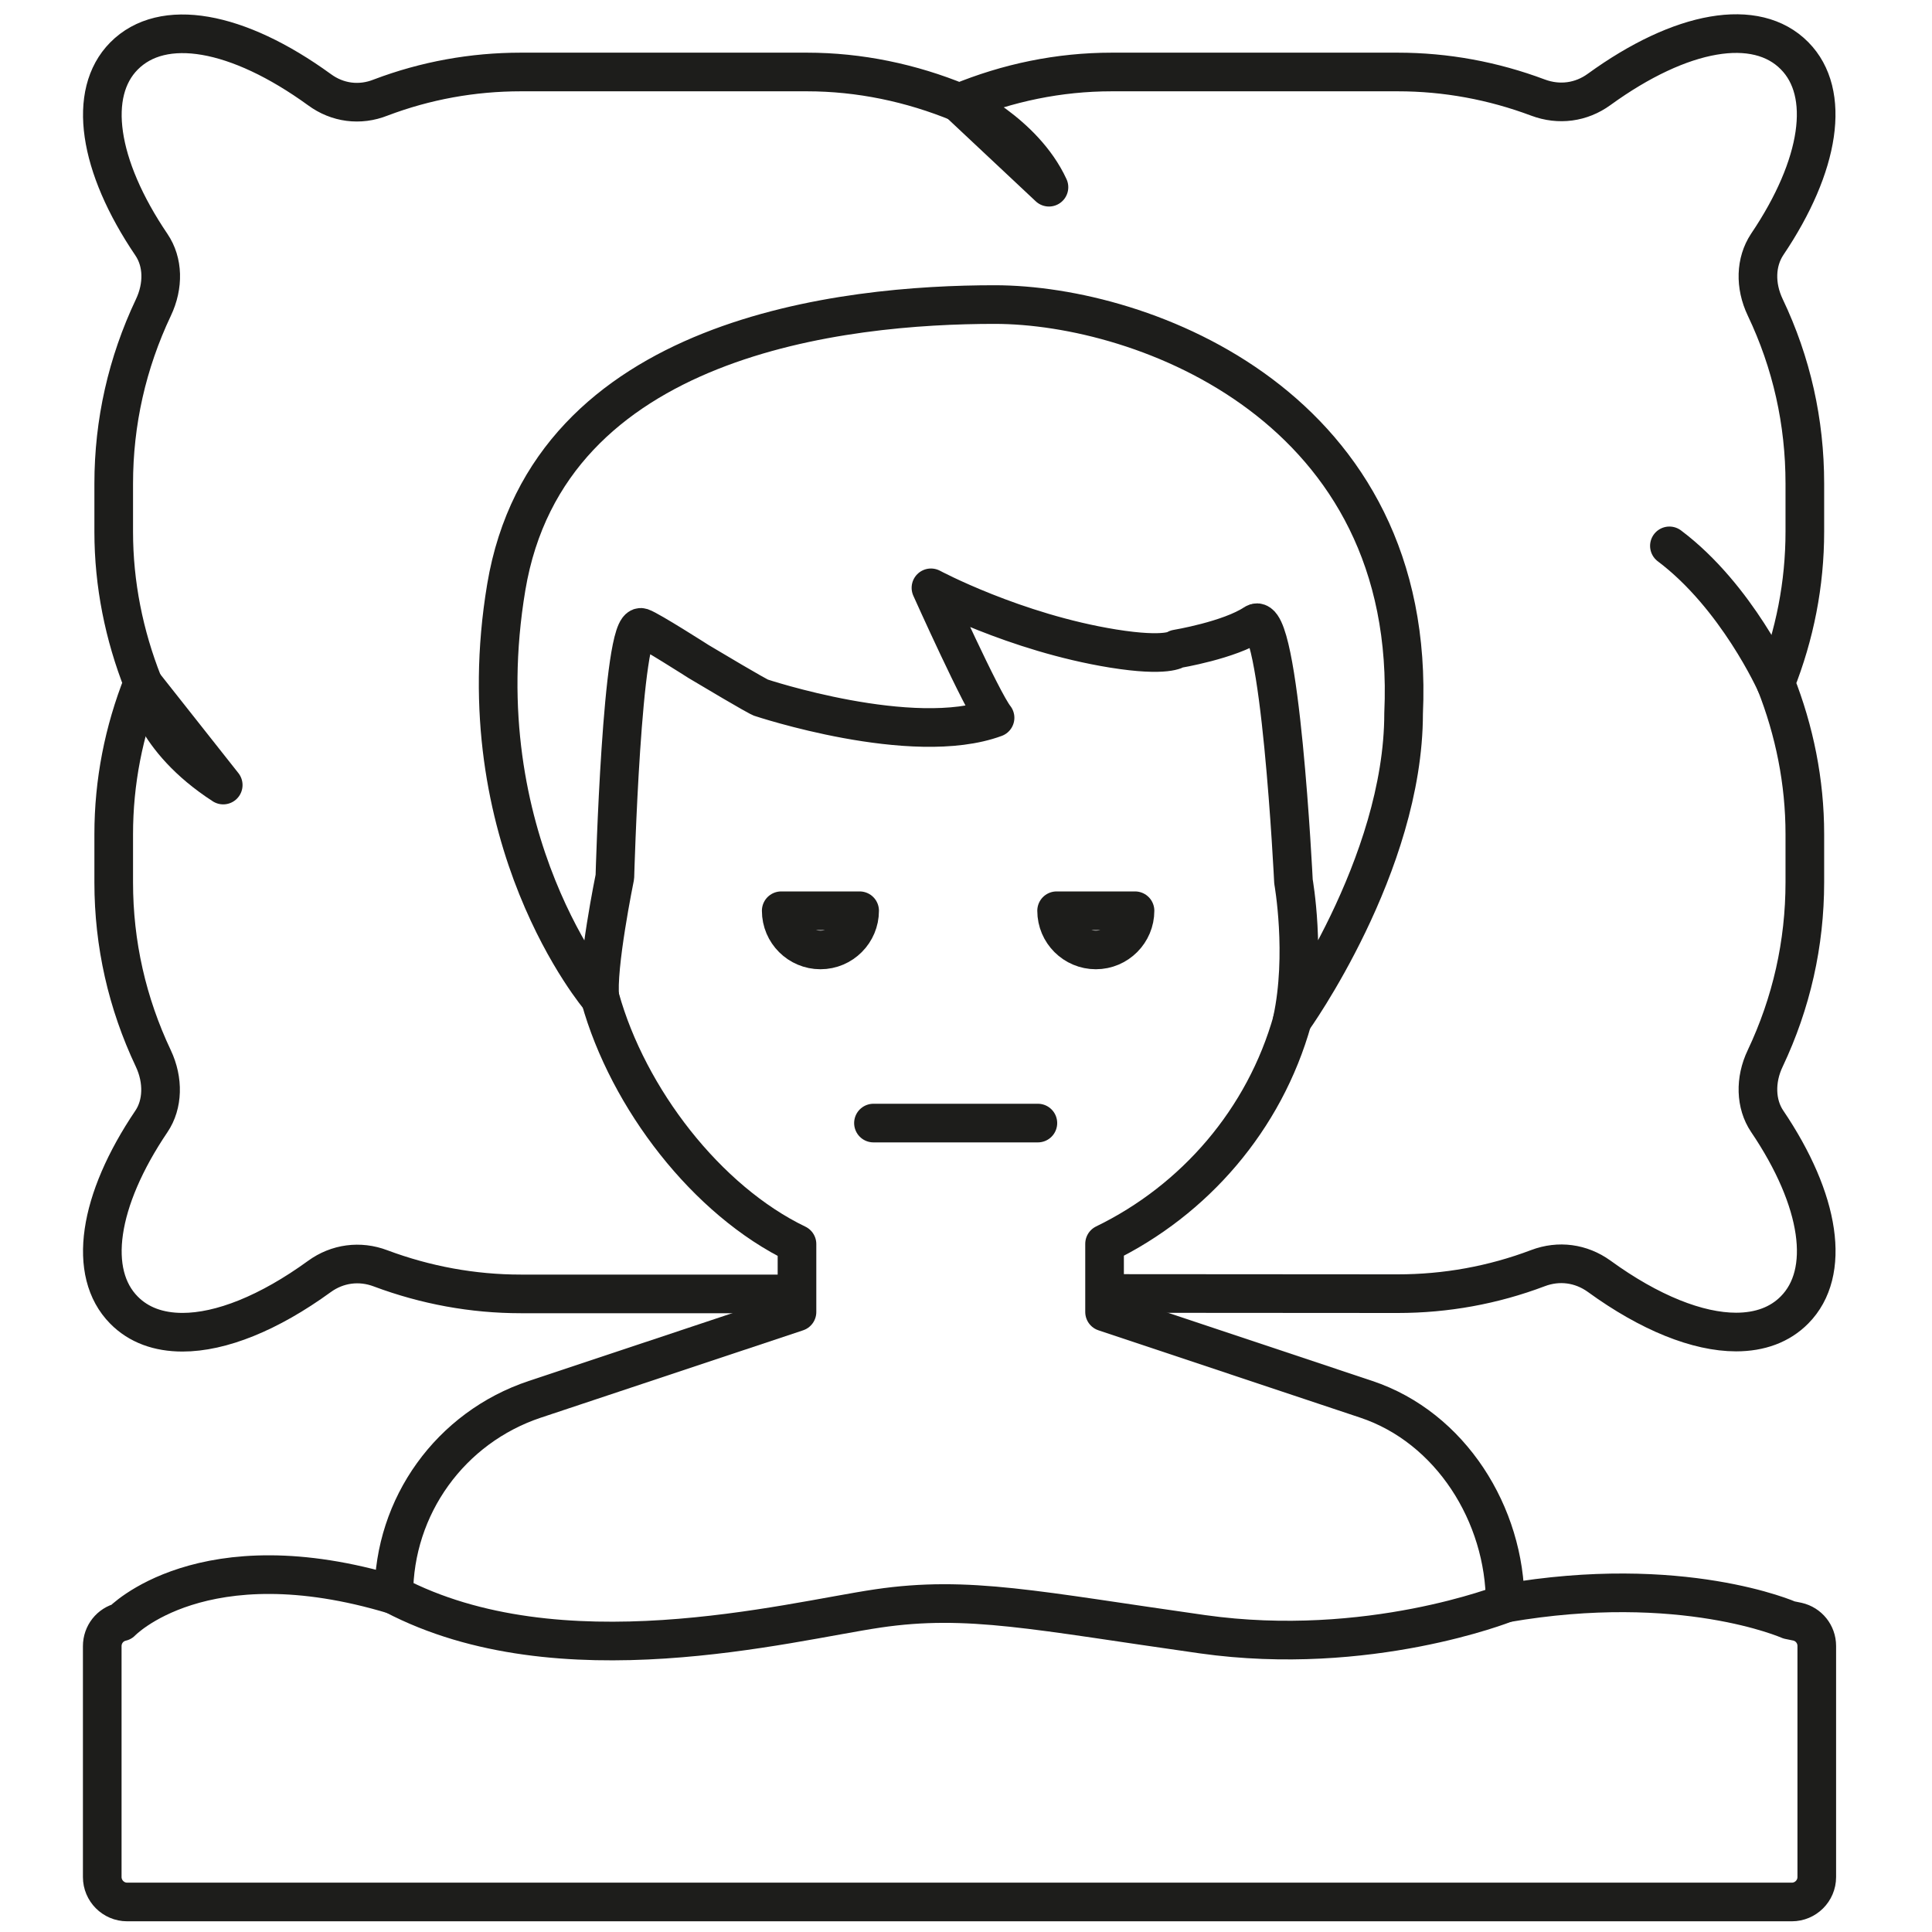 <svg width="50" height="50" viewBox="0 0 50 50" fill="none" xmlns="http://www.w3.org/2000/svg">
<path d="M43.204 14.127C44.951 15.439 45.954 17.683 45.954 17.683M22.605 29.065H26.86H22.605ZM29.374 23.57C29.374 24.126 28.922 24.584 28.36 24.584C27.803 24.584 27.345 24.132 27.345 23.57H29.374ZM22.247 23.57C22.247 24.126 21.795 24.584 21.233 24.584C20.676 24.584 20.218 24.132 20.218 23.57H22.247ZM5.777 20.317C3.919 19.116 3.743 17.743 3.743 17.743L5.777 20.317ZM24.826 2.668C24.826 2.668 26.491 3.423 27.147 4.845L24.826 2.668Z" stroke="#1D1D1B" stroke-miterlimit="10" stroke-linecap="round" stroke-linejoin="round"/>
<path d="M36.325 18.465C36.688 10.545 29.611 7.882 25.741 7.882C21.872 7.882 14.194 8.671 13.102 15.197C12.011 21.723 15.527 25.835 15.527 25.835C15.428 25.058 15.913 22.693 15.913 22.693C15.913 22.693 16.095 16.068 16.602 16.239C16.812 16.31 18.08 17.121 18.08 17.121C19.557 18.003 19.684 18.052 19.684 18.052C19.684 18.052 23.614 19.364 25.752 18.576C25.405 18.14 24.093 15.213 24.093 15.213C24.093 15.213 26.254 16.371 28.806 16.784C30.212 17.01 30.454 16.795 30.454 16.795C30.454 16.795 31.821 16.569 32.472 16.134C33.127 15.698 33.475 22.814 33.475 22.814C33.475 22.814 33.811 24.7 33.442 26.408C33.453 26.397 36.325 22.396 36.325 18.465Z" stroke="#1D1D1B" stroke-miterlimit="10" stroke-linecap="round" stroke-linejoin="round"/>
<path d="M15.533 25.835C16.255 28.426 18.289 31.071 20.626 32.196V33.954L13.841 36.214C11.658 36.942 10.192 38.976 10.192 41.274C14.48 43.523 20.367 41.974 22.715 41.627C25.064 41.28 26.827 41.688 31.121 42.294C35.415 42.9 38.954 41.495 38.954 41.495C38.954 39.196 37.543 36.942 35.36 36.214L28.586 33.954V32.19C30.912 31.06 32.725 28.977 33.447 26.403" stroke="#1D1D1B" stroke-miterlimit="10" stroke-linecap="round" stroke-linejoin="round"/>
<path d="M28.729 33.475L36.175 33.48C37.416 33.48 38.639 33.26 39.803 32.819C40.343 32.615 40.916 32.692 41.384 33.028C42.696 33.982 43.942 34.473 44.929 34.473C45.546 34.473 46.064 34.285 46.444 33.899C47.393 32.94 47.123 31.072 45.733 29.016C45.436 28.575 45.414 27.952 45.684 27.39C46.362 25.956 46.709 24.424 46.709 22.831V21.585C46.709 20.229 46.439 18.907 45.954 17.677C46.45 16.426 46.709 15.114 46.709 13.758V12.512C46.709 10.919 46.367 9.387 45.684 7.954C45.414 7.386 45.436 6.78 45.733 6.328C47.117 4.277 47.393 2.403 46.444 1.444C45.452 0.436 43.512 0.772 41.384 2.315C40.921 2.651 40.348 2.729 39.803 2.525C38.639 2.089 37.421 1.863 36.175 1.863H28.773C27.406 1.863 26.083 2.139 24.826 2.657C23.58 2.144 22.241 1.863 20.885 1.863H13.477C12.237 1.863 11.013 2.084 9.85 2.525C9.31 2.74 8.731 2.662 8.268 2.321C6.14 0.777 4.206 0.441 3.208 1.45C2.26 2.409 2.53 4.283 3.919 6.333C4.222 6.78 4.239 7.392 3.969 7.96C3.291 9.393 2.943 10.925 2.943 12.518V13.764C2.943 15.12 3.213 16.443 3.698 17.672C3.202 18.923 2.943 20.235 2.943 21.591V22.837C2.943 24.43 3.291 25.962 3.969 27.395C4.233 27.957 4.217 28.58 3.919 29.021C2.53 31.077 2.26 32.946 3.208 33.905C3.588 34.291 4.106 34.478 4.724 34.478C5.716 34.478 6.956 33.987 8.268 33.034C8.731 32.698 9.31 32.62 9.85 32.825C11.013 33.26 12.237 33.486 13.477 33.486H20.56" stroke="#1D1D1B" stroke-miterlimit="10" stroke-linecap="round" stroke-linejoin="round"/>
<path d="M10.197 41.275C5.231 39.775 3.142 41.974 3.142 41.974C2.85 42.041 2.646 42.3 2.646 42.603V48.578C2.646 48.931 2.933 49.223 3.291 49.223H46.373C46.726 49.223 47.018 48.936 47.018 48.578V42.597C47.018 42.294 46.809 42.035 46.517 41.969L46.302 41.925C46.302 41.925 43.529 40.696 38.959 41.489" stroke="#1D1D1B" stroke-miterlimit="10" stroke-linecap="round" stroke-linejoin="round"/>
</svg>
